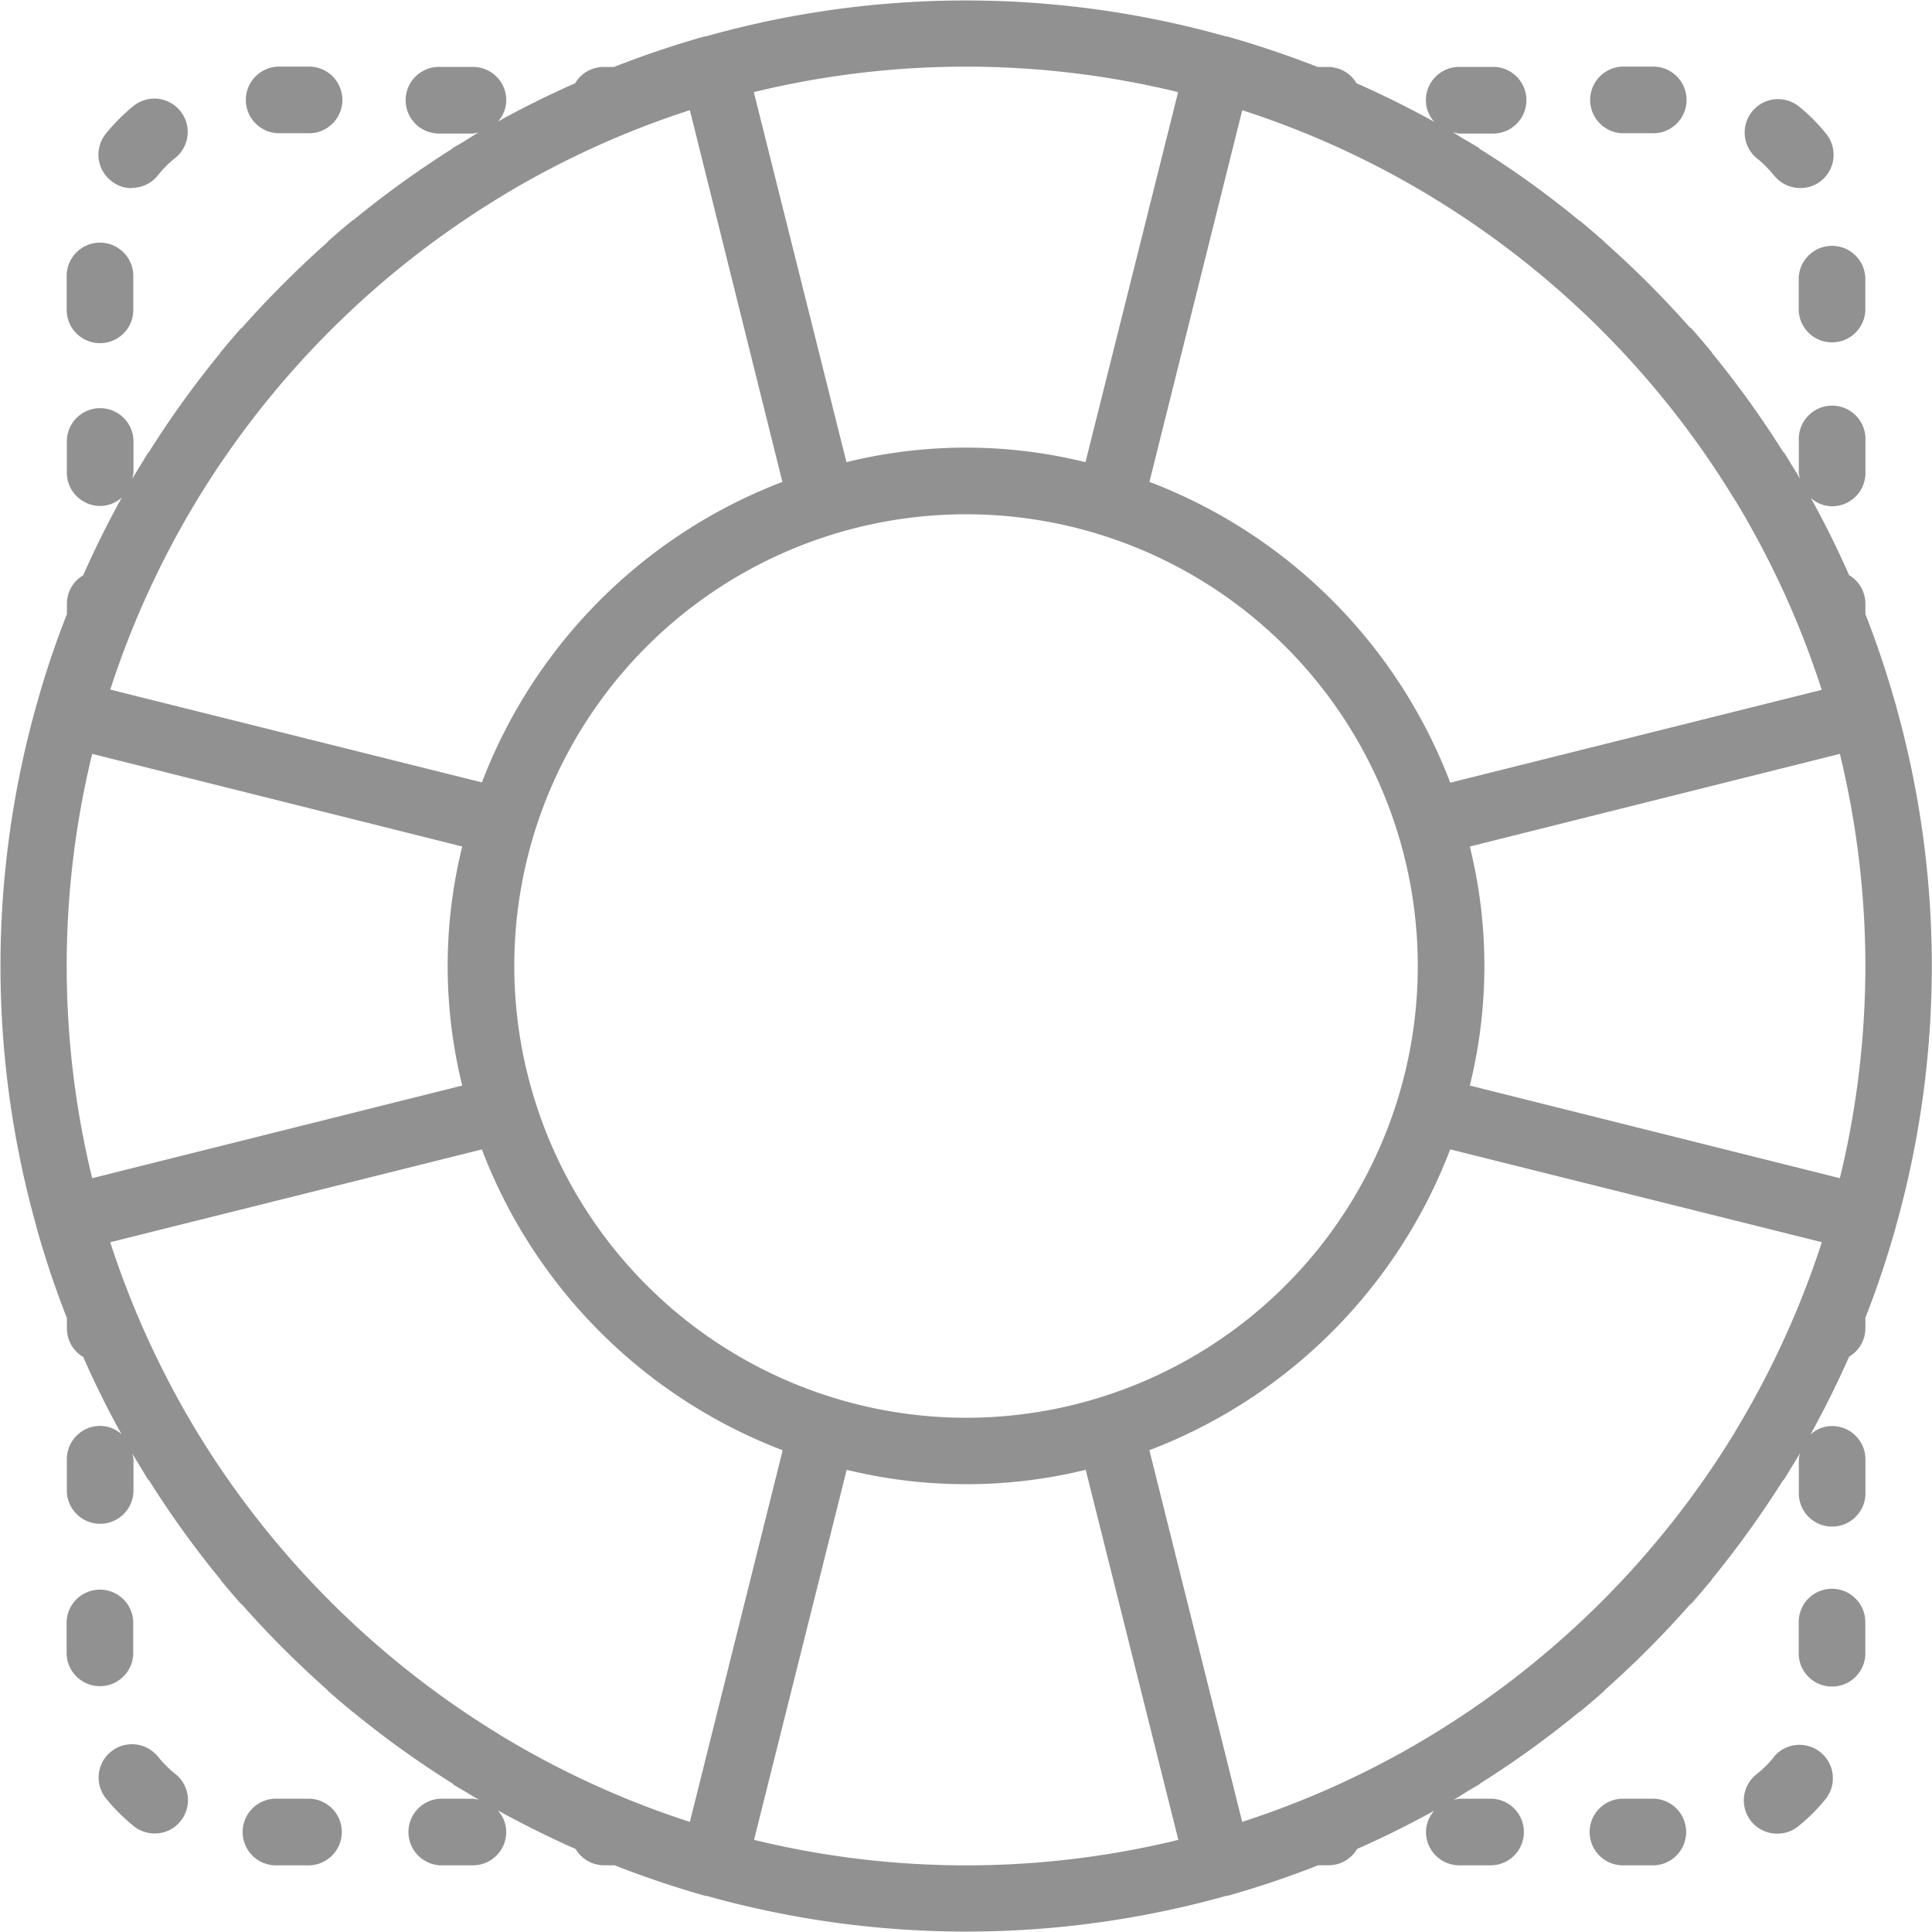 <svg xmlns="http://www.w3.org/2000/svg" width="34.077" height="34.077" viewBox="0 0 34.077 34.077"><g transform="translate(-478 -478)"><path d="M511.443,499.631s0-.006,0-.009a16.979,16.979,0,0,0,0-9.169s0-.005,0-.009a.016.016,0,0,0-.005-.013c-.154-.544-.331-1.077-.536-1.6v-.193a.581.581,0,0,0-.287-.493q-.308-.7-.676-1.362a.57.57,0,0,0,.376.147.588.588,0,0,0,.588-.588v-.575a.588.588,0,1,0-1.175,0v.575a.628.628,0,0,0,.021.1l-.128-.211c-.009-.013-.015-.024-.024-.037-.04-.067-.08-.135-.122-.2,0-.009-.016-.012-.022-.021a17.107,17.107,0,0,0-1.251-1.741.051.051,0,0,1-.009-.018c-.116-.141-.236-.282-.358-.419-.009-.009-.021-.013-.031-.022a17.512,17.512,0,0,0-1.5-1.5c-.009-.006-.013-.018-.024-.027-.138-.119-.276-.239-.417-.355l-.015-.006a16.4,16.4,0,0,0-1.745-1.257c-.009-.006-.012-.016-.021-.022l-.2-.119c-.013-.006-.027-.016-.04-.021-.07-.043-.143-.089-.214-.132a.713.713,0,0,0,.11.021h.573a.588.588,0,1,0,0-1.175h-.573a.588.588,0,0,0-.588.588.565.565,0,0,0,.15.382q-.671-.371-1.374-.682a.581.581,0,0,0-.493-.287h-.193q-.785-.308-1.6-.539l-.009,0h-.009a16.915,16.915,0,0,0-9.173,0h-.009l-.009,0q-.817.23-1.6.539h-.193a.581.581,0,0,0-.493.287q-.7.308-1.362.676a.57.57,0,0,0,.147-.376.588.588,0,0,0-.588-.588h-.575a.588.588,0,1,0,0,1.175h.575a.624.624,0,0,0,.1-.021c-.07.042-.137.085-.2.125-.019.009-.034.021-.049.031-.067.04-.132.077-.2.116-.009.006-.015.016-.024.022a17.515,17.515,0,0,0-1.741,1.257s-.009,0-.015.006c-.141.116-.282.236-.419.358-.009.009-.013.018-.022.027a17.894,17.894,0,0,0-1.5,1.5c-.006.009-.018.013-.027.021-.122.138-.239.279-.358.42,0,.005,0,.012-.009.018a17.061,17.061,0,0,0-1.251,1.738c-.006.009-.016.015-.022.024-.042.067-.082.138-.125.205,0,.006-.009.015-.012.021-.046.074-.092.147-.135.223a.713.713,0,0,0,.021-.11v-.573a.588.588,0,0,0-1.175,0v.573a.588.588,0,0,0,.588.588.565.565,0,0,0,.382-.15q-.371.671-.682,1.374a.581.581,0,0,0-.287.493v.193a15.906,15.906,0,0,0-.536,1.6.015.015,0,0,0-.005.009s0,.006,0,.009a16.987,16.987,0,0,0,0,9.171s0,.005,0,.009a.024.024,0,0,0,.005.016,16.68,16.68,0,0,0,.536,1.6v.193a.581.581,0,0,0,.287.493q.308.7.676,1.362a.576.576,0,0,0-.376-.146.588.588,0,0,0-.588.588v.575a.588.588,0,0,0,1.175,0v-.575a.624.624,0,0,0-.021-.1c.045.076.089.146.135.22,0,.006.009.015.012.021.043.071.083.141.125.208.009.015.025.024.034.04a16.98,16.98,0,0,0,1.242,1.723.05.05,0,0,1,.009.018c.116.141.236.282.358.419.009.009.018.013.027.022a17.544,17.544,0,0,0,1.5,1.5c.009.009.013.021.024.027.138.122.276.239.417.355.005.006.012.006.015.009a16.7,16.7,0,0,0,1.745,1.254c.009.006.012.016.021.022.064.042.132.079.2.119.013.009.027.016.04.024.07.043.141.086.214.128a.717.717,0,0,0-.11-.021h-.573a.588.588,0,0,0,0,1.175h.573a.588.588,0,0,0,.588-.588.569.569,0,0,0-.15-.382q.671.371,1.374.682a.581.581,0,0,0,.493.287h.193q.785.308,1.6.539l.009,0c.006,0,.009,0,.012,0a16.979,16.979,0,0,0,9.169,0s.005,0,.012,0l.009,0q.817-.23,1.6-.539h.193a.581.581,0,0,0,.493-.287c.465-.205.921-.432,1.362-.676a.57.57,0,0,0-.146.376.588.588,0,0,0,.588.588h.575a.588.588,0,0,0,0-1.175h-.575a.628.628,0,0,0-.1.021c.07-.042.137-.085.2-.125.019-.009.034-.021.049-.031.067-.04.132-.077.2-.116.009-.006.015-.016.024-.022a17.086,17.086,0,0,0,1.738-1.254l.018-.009c.141-.116.282-.236.419-.358.009-.006.013-.018.022-.027a17.137,17.137,0,0,0,1.5-1.506c.009-.006.021-.009.027-.018.122-.138.239-.279.358-.42,0-.005,0-.012.009-.018a17.464,17.464,0,0,0,1.239-1.723.275.275,0,0,0,.034-.04c.042-.067.082-.135.125-.205a.089.089,0,0,0,.012-.021c.046-.074.092-.147.135-.223a.717.717,0,0,0-.021.11v.573a.588.588,0,1,0,1.175,0v-.573a.588.588,0,0,0-.588-.588.565.565,0,0,0-.382.15q.371-.671.682-1.374a.581.581,0,0,0,.287-.493v-.193a16.7,16.7,0,0,0,.536-1.6.024.024,0,0,0,.005-.016Zm-2.848,3.639a16,16,0,0,1-5.313,5.315c-.018.013-.036.021-.055.034a15.746,15.746,0,0,1-3.317,1.515l-1.637-6.555a9.178,9.178,0,0,0,5.306-5.306l6.555,1.637a15.917,15.917,0,0,1-1.524,3.332c-.006.009-.009.018-.015.027Zm-21.751,5.346c-.015-.009-.031-.018-.043-.027a16.009,16.009,0,0,1-5.315-5.315c-.006-.013-.015-.022-.021-.034a16.026,16.026,0,0,1-1.521-3.329l6.555-1.637a9.178,9.178,0,0,0,5.306,5.306l-1.637,6.555a15.805,15.805,0,0,1-3.323-1.518Zm-5.361-21.809a15.994,15.994,0,0,1,5.313-5.315c.018-.013.036-.021.055-.034a15.744,15.744,0,0,1,3.317-1.515L491.8,486.5A9.178,9.178,0,0,0,486.5,491.8l-6.555-1.637a15.918,15.918,0,0,1,1.524-3.332.306.306,0,0,0,.015-.027Zm4.67,6.124a8.776,8.776,0,0,0,0,4.216l-6.527,1.634a15.8,15.8,0,0,1,0-7.484Zm.918,2.108a7.968,7.968,0,1,1,7.968,7.968,7.977,7.977,0,0,1-7.968-7.968Zm16.163-13.577c.015.009.031.018.043.027a15.929,15.929,0,0,1,5.309,5.307c.013.018.021.036.034.052a15.76,15.76,0,0,1,1.512,3.32l-6.552,1.637a9.178,9.178,0,0,0-5.306-5.306l1.637-6.555a15.8,15.8,0,0,1,3.323,1.518Zm7.668,13.577a15.9,15.9,0,0,1-.45,3.742l-6.527-1.634a8.776,8.776,0,0,0,0-4.216l6.527-1.634a15.9,15.9,0,0,1,.45,3.742ZM498.78,479.625l-1.634,6.527a8.776,8.776,0,0,0-4.216,0l-1.634-6.527a15.8,15.8,0,0,1,7.484,0ZM491.3,510.452l1.634-6.527a8.881,8.881,0,0,0,4.216,0l1.634,6.527a15.8,15.8,0,0,1-7.484,0Zm0,0" transform="translate(0 0)" fill="#919191"/><path d="M480.806,481.793a.591.591,0,0,0,.459-.22,1.892,1.892,0,0,1,.312-.312.588.588,0,0,0-.731-.921,3.25,3.25,0,0,0-.5.5.587.587,0,0,0,.092.826.573.573,0,0,0,.367.132Zm0,0" transform="translate(-0.481 -0.479)" fill="#919191"/><path d="M480.088,485.244a.586.586,0,0,0,.588-.588v-.573a.588.588,0,1,0-1.175,0v.573a.588.588,0,0,0,.588.588Zm0,0" transform="translate(-0.325 -1.191)" fill="#919191"/><path d="M484.092,480.675h.575a.588.588,0,0,0,0-1.175h-.575a.588.588,0,0,0,0,1.175Zm0,0" transform="translate(-1.192 -0.325)" fill="#919191"/><path d="M518.5,484.092v.575a.588.588,0,0,0,1.175,0v-.575a.588.588,0,0,0-1.175,0Zm0,0" transform="translate(-8.774 -1.192)" fill="#919191"/><path d="M517.8,481.577a.583.583,0,0,0,.462.22.576.576,0,0,0,.364-.125.588.588,0,0,0,.095-.826,3.112,3.112,0,0,0-.5-.5.589.589,0,0,0-.737.918,1.9,1.9,0,0,1,.312.312Zm0,0" transform="translate(-8.507 -0.481)" fill="#919191"/><path d="M514.361,480.675h.573a.588.588,0,0,0,0-1.175h-.573a.588.588,0,0,0,0,1.175Zm0,0" transform="translate(-7.75 -0.325)" fill="#919191"/><path d="M517.8,517.491a1.9,1.9,0,0,1-.312.312.586.586,0,0,0,.367,1.047.577.577,0,0,0,.363-.125,3.11,3.11,0,0,0,.5-.5.589.589,0,0,0-.918-.737Zm0,0" transform="translate(-8.506 -8.508)" fill="#919191"/><path d="M514.924,518.5h-.575a.588.588,0,0,0,0,1.175h.575a.588.588,0,0,0,0-1.175Zm0,0" transform="translate(-7.747 -8.774)" fill="#919191"/><path d="M519.088,513.773a.586.586,0,0,0-.588.588v.573a.588.588,0,0,0,1.175,0v-.573a.588.588,0,0,0-.588-.588Zm0,0" transform="translate(-8.774 -7.75)" fill="#919191"/><path d="M484.656,518.5h-.573a.588.588,0,1,0,0,1.175h.573a.588.588,0,0,0,0-1.175Zm0,0" transform="translate(-1.191 -8.774)" fill="#919191"/><path d="M480.675,514.924v-.575a.588.588,0,0,0-1.175,0v.575a.588.588,0,0,0,1.175,0Zm0,0" transform="translate(-0.325 -7.747)" fill="#919191"/><path d="M481.261,517.486a.588.588,0,0,0-.921.731,3.249,3.249,0,0,0,.5.5.591.591,0,0,0,.367.128.575.575,0,0,0,.458-.22.588.588,0,0,0-.089-.826,1.893,1.893,0,0,1-.312-.312Zm0,0" transform="translate(-0.479 -8.506)" fill="#919191"/></g></svg>